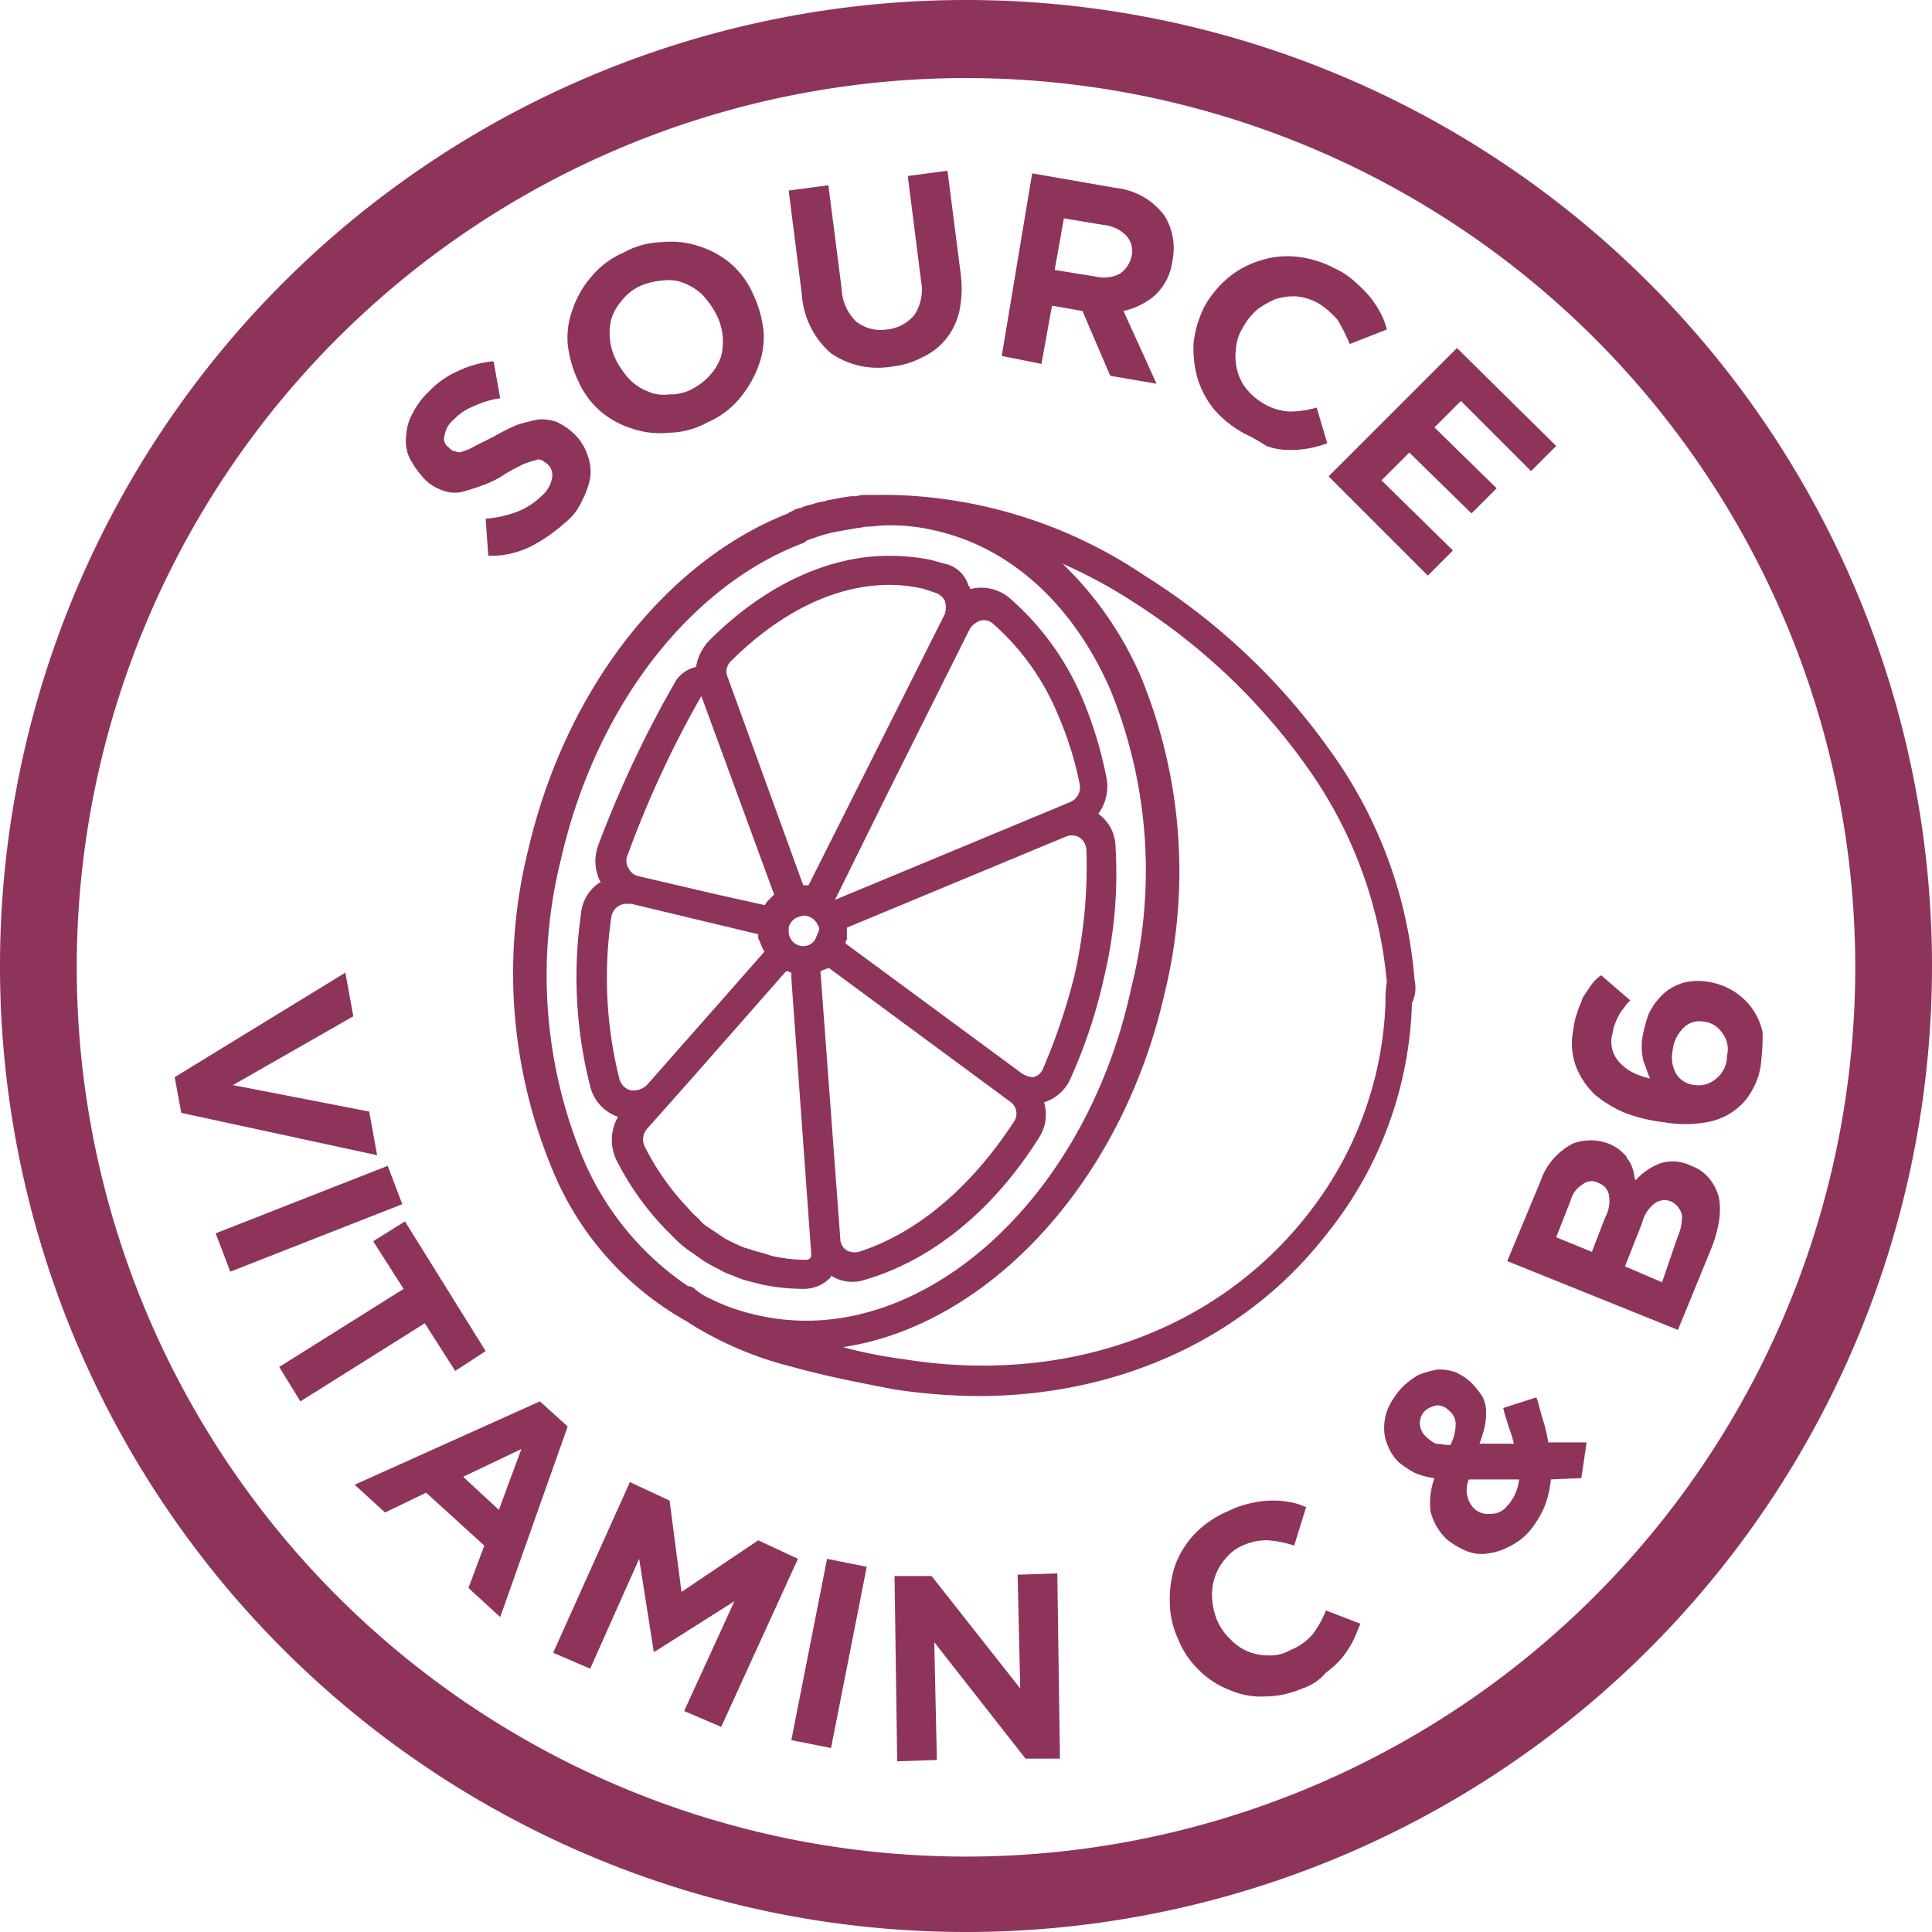 <svg xmlns="http://www.w3.org/2000/svg" width="146" height="146" viewBox="0 0 146 146"><path d="M42.7,39.5a12,12,0,0,1-2.6,1.8,6.8,6.8,0,0,1-3.2.7l-.2-2.8a8.6,8.6,0,0,0,2.3-.5,5.34,5.34,0,0,0,1.9-1.2,2.29,2.29,0,0,0,.8-1.3,1.13,1.13,0,0,0-.3-1.1h0c-.1-.1-.3-.2-.4-.3a.64.64,0,0,0-.6,0,6.78,6.78,0,0,0-.9.3c-.4.2-.8.4-1.3.7a7.58,7.58,0,0,1-1.8.9,14.82,14.82,0,0,1-1.6.5,2.66,2.66,0,0,1-1.5-.2,3.26,3.26,0,0,1-1.4-1h0a6.54,6.54,0,0,1-1-1.5,3,3,0,0,1-.2-1.6,3.77,3.77,0,0,1,.5-1.7,5.89,5.89,0,0,1,1.2-1.6A6.81,6.81,0,0,1,34.7,28a7.84,7.84,0,0,1,2.6-.7l.5,2.8a6.7,6.7,0,0,0-2,.6,4,4,0,0,0-1.5,1,1.89,1.89,0,0,0-.7,1.2.76.76,0,0,0,.3.9h0c.2.2.3.3.5.3a.64.64,0,0,0,.6,0,3.64,3.64,0,0,0,.9-.4l1.4-.7a15.11,15.11,0,0,1,1.8-.9,12.47,12.47,0,0,1,1.6-.4,3.18,3.18,0,0,1,1.4.2,4.88,4.88,0,0,1,1.3.9h0a3.88,3.88,0,0,1,1,1.6,3.4,3.4,0,0,1,.2,1.7,5.75,5.75,0,0,1-.6,1.7A4.26,4.26,0,0,1,42.7,39.5Z" fill="#8e345b"/><path d="M53.5,31.9a6.28,6.28,0,0,1-2.9.8,6.65,6.65,0,0,1-2.8-.3,6.92,6.92,0,0,1-2.4-1.3,6.54,6.54,0,0,1-1.7-2.3h0a8.82,8.82,0,0,1-.8-2.8,6.22,6.22,0,0,1,.4-2.7,7.25,7.25,0,0,1,1.4-2.4,6.44,6.44,0,0,1,2.4-1.8,6.28,6.28,0,0,1,2.9-.8,6.65,6.65,0,0,1,2.8.3,6.92,6.92,0,0,1,2.4,1.3,6.54,6.54,0,0,1,1.7,2.3h0a8.82,8.82,0,0,1,.8,2.8,6.22,6.22,0,0,1-.4,2.7,8.39,8.39,0,0,1-1.4,2.4A6.44,6.44,0,0,1,53.5,31.9Zm-1.2-2.5a4.84,4.84,0,0,0,1.4-1.1,4,4,0,0,0,.8-1.4,4.5,4.5,0,0,0-.4-3.2h0a6.61,6.61,0,0,0-1-1.4,4.15,4.15,0,0,0-1.4-.9,3,3,0,0,0-1.6-.2,5.21,5.21,0,0,0-1.7.4A3.77,3.77,0,0,0,47,22.7a4,4,0,0,0-.8,1.4,4.5,4.5,0,0,0,.4,3.2h0a6.61,6.61,0,0,0,1,1.4,4.15,4.15,0,0,0,1.4.9,3,3,0,0,0,1.6.2A3.36,3.36,0,0,0,52.3,29.4Z" fill="#8e345b"/><path d="M67.4,27.7a6.24,6.24,0,0,1-4.6-1,6.42,6.42,0,0,1-2.2-4.4l-1-7.9,3-.4,1,7.8a3.65,3.65,0,0,0,1.1,2.5,3,3,0,0,0,2.3.6,3.09,3.09,0,0,0,2.1-1.1,3.5,3.5,0,0,0,.5-2.6l-1-7.9,3-.4,1,7.8a8.49,8.49,0,0,1-.1,2.8,5.11,5.11,0,0,1-1,2.1A4.93,4.93,0,0,1,69.7,27,6.21,6.21,0,0,1,67.4,27.7Z" fill="#8e345b"/><path d="M78,13.1l6.3,1.1A5.27,5.27,0,0,1,88,16.3a4.67,4.67,0,0,1,.6,3.4h0a4.32,4.32,0,0,1-1.3,2.6,5.45,5.45,0,0,1-2.4,1.2L87.4,29l-3.5-.6-2.1-4.9h0l-2.3-.4-.8,4.4-3-.6Zm4.8,7.8a2.67,2.67,0,0,0,1.8-.2,2.11,2.11,0,0,0,.9-1.3h0a1.7,1.7,0,0,0-.4-1.6,2.74,2.74,0,0,0-1.7-.8l-3-.5-.7,3.9Z" fill="#8e345b"/><path d="M94.1,32.8A8.38,8.38,0,0,1,91.8,31a6.92,6.92,0,0,1-1.3-2.4,8.22,8.22,0,0,1-.3-2.7,8.25,8.25,0,0,1,.8-2.7h0A7.8,7.8,0,0,1,92.8,21a6.92,6.92,0,0,1,2.4-1.3,6.65,6.65,0,0,1,2.8-.3,8,8,0,0,1,2.9.9,5.62,5.62,0,0,1,1.5,1,11.42,11.42,0,0,1,1.1,1.1,8.64,8.64,0,0,1,.8,1.2,5.55,5.55,0,0,1,.5,1.3L102,26a15.11,15.11,0,0,0-.9-1.8,6.41,6.41,0,0,0-1.5-1.3,4.33,4.33,0,0,0-1.6-.5,4.57,4.57,0,0,0-1.6.2,6.68,6.68,0,0,0-1.4.8,5,5,0,0,0-1.1,1.4h0a3.35,3.35,0,0,0-.5,1.6,4.11,4.11,0,0,0,.1,1.6,3.69,3.69,0,0,0,.7,1.4,4.59,4.59,0,0,0,1.3,1.1,4.13,4.13,0,0,0,2,.6,7.51,7.51,0,0,0,2-.3l.8,2.7a8.74,8.74,0,0,1-1.5.4,7.57,7.57,0,0,1-1.5.1,4.83,4.83,0,0,1-1.6-.3A11.94,11.94,0,0,0,94.1,32.8Z" fill="#8e345b"/><path d="M110.1,26.3l7.5,7.4-1.9,1.9-5.3-5.3-2,2,4.7,4.6-1.9,1.9-4.7-4.6-2.1,2.1,5.4,5.3-1.9,1.9L100.4,36Z" fill="#8e345b"/><path d="M26.1,73.5l.6,3.3L17.6,82l10.3,2,.6,3.3L13.7,84.1l-.5-2.7Z" fill="#8e345b"/><path d="M29.3,88.1,30.4,91l-13,5.1-1.1-2.9Z" fill="#8e345b"/><path d="M30.5,97.4l-2.3-3.6,2.4-1.5,6.1,9.8-2.3,1.5L32.1,100l-9.4,5.9-1.6-2.6Z" fill="#8e345b"/><path d="M40.8,105.9l2.1,1.9-5.1,14.4L35.4,120l1.2-3.2-4.4-4-3.1,1.5-2.3-2.1Zm-3.1,8.2,1.7-4.6L35,111.6Z" fill="#8e345b"/><path d="M47.6,112l3,1.4.9,6.9,5.8-3.9,3,1.4-5.8,12.7-2.8-1.2,3.8-8.3-6,3.8h-.1l-1.1-7-3.7,8.3-2.8-1.2Z" fill="#8e345b"/><path d="M62.5,117.8l3,.6-2.7,13.7-3-.6Z" fill="#8e345b"/><path d="M67.6,119.1h2.8l6.7,8.5-.2-8.6,3-.1.2,14H77.5l-6.9-8.8.2,8.9-3,.1Z" fill="#8e345b"/><path d="M98.4,127.6a7.11,7.11,0,0,1-2.8.6,5.83,5.83,0,0,1-2.7-.5,6.5,6.5,0,0,1-2.3-1.5,6.62,6.62,0,0,1-1.6-2.4h0a6.74,6.74,0,0,1-.6-2.8,8,8,0,0,1,.4-2.7,6.9,6.9,0,0,1,1.5-2.4,7.5,7.5,0,0,1,2.5-1.7,7.32,7.32,0,0,1,1.7-.6,7.52,7.52,0,0,1,1.5-.2,6.56,6.56,0,0,1,1.4.1,4.9,4.9,0,0,1,1.3.4l-.9,2.9a8.07,8.07,0,0,0-2-.4,4.27,4.27,0,0,0-1.9.4,3.28,3.28,0,0,0-1.3,1,4,4,0,0,0-.8,1.4,4.15,4.15,0,0,0-.2,1.6,5.21,5.21,0,0,0,.4,1.7h0a4.49,4.49,0,0,0,1,1.4,3.89,3.89,0,0,0,1.3.9,4.17,4.17,0,0,0,1.6.3,3,3,0,0,0,1.6-.4,4.36,4.36,0,0,0,1.7-1.2,7.73,7.73,0,0,0,1-1.8l2.6,1c-.2.5-.4,1-.6,1.4a8.64,8.64,0,0,1-.8,1.2,7,7,0,0,1-1.2,1.1A3.8,3.8,0,0,1,98.4,127.6Z" fill="#8e345b"/><path d="M117.2,111.8a8,8,0,0,1-.5,2.1,7.53,7.53,0,0,1-1.2,1.9,4.81,4.81,0,0,1-1.5,1.1,4.74,4.74,0,0,1-1.6.5,3,3,0,0,1-1.6-.2,6.16,6.16,0,0,1-1.5-.9h0a4.44,4.44,0,0,1-1.2-2.1,5.59,5.59,0,0,1,.3-2.5,5.55,5.55,0,0,1-1.5-.4,8.64,8.64,0,0,1-1.2-.8h0a3.61,3.61,0,0,1-.8-1.2,3.24,3.24,0,0,1-.3-1.4,3.9,3.9,0,0,1,.3-1.5,6.54,6.54,0,0,1,1-1.5,5.77,5.77,0,0,1,1.3-1,7.47,7.47,0,0,1,1.4-.4,3.5,3.5,0,0,1,1.4.2,4.42,4.42,0,0,1,1.2.8h0a7,7,0,0,1,.8,1,2.35,2.35,0,0,1,.3,1.1,4.83,4.83,0,0,1-.1,1.2,9.76,9.76,0,0,1-.4,1.3h2.6a9.76,9.76,0,0,0-.4-1.3c-.1-.4-.3-.9-.4-1.4l2.5-.8c.2.5.3,1.1.5,1.7a10.78,10.78,0,0,1,.4,1.7h2.9l-.4,2.7Zm-7.6-2.6a3.29,3.29,0,0,0,.4-1.5,1.27,1.27,0,0,0-.5-1.1h0a1.24,1.24,0,0,0-.9-.4,1.88,1.88,0,0,0-.9.4,1.29,1.29,0,0,0-.4,1,1.39,1.39,0,0,0,.5,1h0a2.88,2.88,0,0,0,.7.5C108.8,109.1,109.1,109.2,109.6,109.2Zm4.3,4.6a3.37,3.37,0,0,0,.6-.9,4.17,4.17,0,0,0,.3-1.1H111a2,2,0,0,0-.1,1.3,1.87,1.87,0,0,0,.5.9h0a1.48,1.48,0,0,0,1.2.4A1.57,1.57,0,0,0,113.9,113.8Z" fill="#8e345b"/><path d="M113.9,95.3l2.5-6a5,5,0,0,1,2.5-2.9,3.87,3.87,0,0,1,2.6,0h0a3.45,3.45,0,0,1,.9.5c.2.2.5.4.6.7a2,2,0,0,1,.4.8c.1.3.1.6.2.8a4.62,4.62,0,0,1,1.9-1.3,3.11,3.11,0,0,1,2.3.2h0a3.05,3.05,0,0,1,1.4,1,3.69,3.69,0,0,1,.7,1.4,5.44,5.44,0,0,1,0,1.8,9.68,9.68,0,0,1-.6,2.1l-2.5,6.1Zm7.4-3.3a2.55,2.55,0,0,0,.3-1.6,1.19,1.19,0,0,0-.8-1h0a1.06,1.06,0,0,0-1.2.1,2,2,0,0,0-.9,1.2l-1.1,2.8,2.7,1.1Zm5.5,1.4a3.39,3.39,0,0,0,.3-1.6,1.55,1.55,0,0,0-.8-1h0a1.28,1.28,0,0,0-1.2.1,2.58,2.58,0,0,0-1,1.5l-1.3,3.3,2.8,1.2Z" fill="#8e345b"/><path d="M133.1,80.1a5.19,5.19,0,0,1-.7,2.3,4.57,4.57,0,0,1-1.3,1.5,4.92,4.92,0,0,1-2.1.9,9.15,9.15,0,0,1-3.3,0h0a12,12,0,0,1-2.9-.7,9,9,0,0,1-2.3-1.4,6,6,0,0,1-1.4-2.1,5,5,0,0,1-.2-2.8,4.91,4.91,0,0,1,.3-1.3c.1-.4.3-.7.4-1.1l.6-.9a3,3,0,0,1,.8-.8l2.2,1.9a2.62,2.62,0,0,0-.5.6,2.17,2.17,0,0,0-.4.6,4.34,4.34,0,0,0-.3.7c-.1.2-.1.5-.2.8a2.45,2.45,0,0,0,.1,1.2,2.37,2.37,0,0,0,.6.9,3.47,3.47,0,0,0,1,.7,5.64,5.64,0,0,0,1.2.4c-.2-.4-.3-.8-.5-1.3a4.64,4.64,0,0,1-.1-1.7,10.43,10.43,0,0,1,.5-1.9,5.12,5.12,0,0,1,1-1.4,3.84,3.84,0,0,1,1.5-.9,4.36,4.36,0,0,1,2-.1h0a5,5,0,0,1,3.3,2,5,5,0,0,1,.8,1.8A16.41,16.41,0,0,1,133.1,80.1Zm-2.6-.3a2,2,0,0,0-.4-1.8,1.85,1.85,0,0,0-1.4-.8h0a1.65,1.65,0,0,0-1.5.5,2.74,2.74,0,0,0-.8,1.7,2.46,2.46,0,0,0,.3,1.8,1.85,1.85,0,0,0,1.4.8h0a2,2,0,0,0,1.6-.5A2.12,2.12,0,0,0,130.5,79.8Z" fill="#8e345b"/><path d="M73,146a73,73,0,1,1,73-73h0A73,73,0,0,1,73,146ZM73,5.9a67.2,67.2,0,1,0,67.2,67.2A67.2,67.2,0,0,0,73,5.9Z" fill="#8e345b"/><path d="M78.5,86a3.23,3.23,0,0,0,.4-2.7,3.22,3.22,0,0,0,2-1.8A38.85,38.85,0,0,0,83.4,74a33.66,33.66,0,0,0,.9-10A3.11,3.11,0,0,0,83,61.5a3.49,3.49,0,0,0,.6-2.8,30.45,30.45,0,0,0-1.8-5.9,20.75,20.75,0,0,0-5.5-7.6,3.31,3.31,0,0,0-2.9-.7h-.1c0-.1,0-.2-.1-.2a2.39,2.39,0,0,0-1.8-1.7h0l-1.1-.3a16.12,16.12,0,0,0-3.1-.3c-4.7,0-9.5,2.3-13.6,6.4a3.81,3.81,0,0,0-1,2,2.51,2.51,0,0,0-1.5,1,83.88,83.88,0,0,0-5.9,12.5,3.46,3.46,0,0,0,.2,2.8h-.1a3.17,3.17,0,0,0-1.4,2.4,33.51,33.51,0,0,0,.7,13,3.26,3.26,0,0,0,2.1,2.3,3.51,3.51,0,0,0-.1,3.3h0a21.39,21.39,0,0,0,3.7,5.2l.9.9a8.55,8.55,0,0,0,1,.8c.3.2.7.5,1,.7a10.59,10.59,0,0,0,1.1.6,5.18,5.18,0,0,0,1.1.5,7.24,7.24,0,0,0,1.1.4l1.2.3a16.12,16.12,0,0,0,3.1.3,2.78,2.78,0,0,0,1.9-.8c.1-.1.1-.1.1-.2a3,3,0,0,0,2.6.3c5.1-1.5,9.7-5.3,13.1-10.7ZM73.3,47.5a1.56,1.56,0,0,1,.8-.6,1,1,0,0,1,.9.2,18.5,18.5,0,0,1,4.9,6.8,26.07,26.07,0,0,1,1.7,5.4,1.21,1.21,0,0,1-.7,1.3l-1.2.5h0L69.6,65.3,63.1,68h0L67,60.1ZM55.2,50h0c3.7-3.7,7.9-5.8,12-5.8a11.33,11.33,0,0,1,2.6.3l.9.3a1.29,1.29,0,0,1,.7.6,1.7,1.7,0,0,1,0,1l-.1.2h0L61.1,66.9h-.4L55,51.2A1.07,1.07,0,0,1,55.2,50ZM47.4,64.7A78.05,78.05,0,0,1,53,52.6l5.5,15-.3.3-.1.1a1.31,1.31,0,0,0-.3.4l-3.6-.8-6-1.4a1.05,1.05,0,0,1-.7-.6A1,1,0,0,1,47.4,64.7Zm.3,17.7a1.18,1.18,0,0,1-.9-.9,31.34,31.34,0,0,1-.6-12.2,1.16,1.16,0,0,1,1.1-1h.4l9.6,2.3v.2a.37.37,0,0,0,.1.3,4.34,4.34,0,0,0,.3.7.09.09,0,0,0,.08.1h0l-2.9,3.3-6,6.8A1.48,1.48,0,0,1,47.7,82.4ZM61.2,95.1a.37.37,0,0,1-.3.1,11.33,11.33,0,0,1-2.6-.3c-.3-.1-.6-.2-1-.3s-.6-.2-1-.3a7.25,7.25,0,0,1-.9-.4,4.4,4.4,0,0,1-.9-.5l-.9-.6a2.83,2.83,0,0,1-.8-.7,6,6,0,0,1-.8-.8,19.25,19.25,0,0,1-3.3-4.7h0a1.23,1.23,0,0,1,.2-1.3l1.6-1.8h0l1.6-1.8,7.3-8.3h.1c.1,0,.2.1.3.1v.4l1.5,20.8C61.3,94.9,61.3,95,61.2,95.1ZM61.6,71a1.05,1.05,0,0,1-.9.5,1.11,1.11,0,0,1-1.1-1.1v-.3a1.13,1.13,0,0,1,.7-.8c.1,0,.3-.1.4-.1a.87.87,0,0,1,.5.1,1.17,1.17,0,0,1,.6.6.63.63,0,0,1,.1.4C61.8,70.5,61.7,70.8,61.6,71Zm15,13.8c-3.2,4.9-7.3,8.4-11.7,9.8a1.34,1.34,0,0,1-.9-.1,1.05,1.05,0,0,1-.5-.9L62,73.4c.1,0,.1-.1.2-.1s.2-.1.3-.1a.09.09,0,0,0,.1-.08v0L76.4,83.3A1.09,1.09,0,0,1,76.6,84.8Zm.6-3.7L63.9,71.3A.37.37,0,0,1,64,71v-.9l16.6-6.9a1.17,1.17,0,0,1,1,.1,1.23,1.23,0,0,1,.5,1,37.12,37.12,0,0,1-.9,9.4,45.62,45.62,0,0,1-2.4,7.1,1.05,1.05,0,0,1-.7.6A1.62,1.62,0,0,1,77.2,81.1Z" fill="#8e345b"/><path d="M106.9,74.1a34.14,34.14,0,0,0-6.4-17.4,49.07,49.07,0,0,0-14-13.2,35.59,35.59,0,0,0-19.2-6.1H65.5a2.18,2.18,0,0,0-.8.1h-.4c-.7.1-1.2.2-1.7.3-.1,0-.3.1-.4.1a4.46,4.46,0,0,0-.8.2,5.6,5.6,0,0,0-.7.2c-.2.1-.2.1-.3.1a1.69,1.69,0,0,0-.5.2l-.2.1a.09.09,0,0,0-.1.08v0c-9,3.5-16.8,13-19.7,25.5a38.64,38.64,0,0,0,1.8,24A23.19,23.19,0,0,0,51.8,99.8a26.64,26.64,0,0,0,8.1,3.5c2.5.7,5.1,1.2,7.7,1.7a44.34,44.34,0,0,0,6.3.5c10.7,0,20.3-4.4,26.4-12.3a29.07,29.07,0,0,0,6.4-17.4A2.56,2.56,0,0,0,106.9,74.1ZM57.3,99.4a15.41,15.41,0,0,1-4.1-1.5,4.25,4.25,0,0,1-.7-.5.7.7,0,0,0-.5-.2,22,22,0,0,1-8-9.8,36.15,36.15,0,0,1-1.6-22.5c2.7-11.8,10-20.8,18.4-23.9l.1-.1c.1-.1.3-.1.4-.2h.1a11.06,11.06,0,0,1,1.7-.5h0l1.7-.3c.2,0,.5-.1.7-.1.5,0,1-.1,1.5-.1h.1a14.56,14.56,0,0,1,3.6.4c5.7,1.3,10.4,5.6,13.2,12a36.15,36.15,0,0,1,1.6,22.5C82,91,69.2,102.1,57.3,99.4Zm47.4-23.6a27.35,27.35,0,0,1-5.9,16c-6.9,8.8-18.3,12.9-30.6,10.9a34.46,34.46,0,0,1-4.5-.9c10.8-1.6,21-12.2,24.3-26.7a38.64,38.64,0,0,0-1.8-24,26.51,26.51,0,0,0-5.9-8.5,37.22,37.22,0,0,1,5.2,2.8A47,47,0,0,1,98.8,58a33.05,33.05,0,0,1,6,16.2A9.49,9.49,0,0,0,104.7,75.8Z" fill="#8e345b"/></svg>